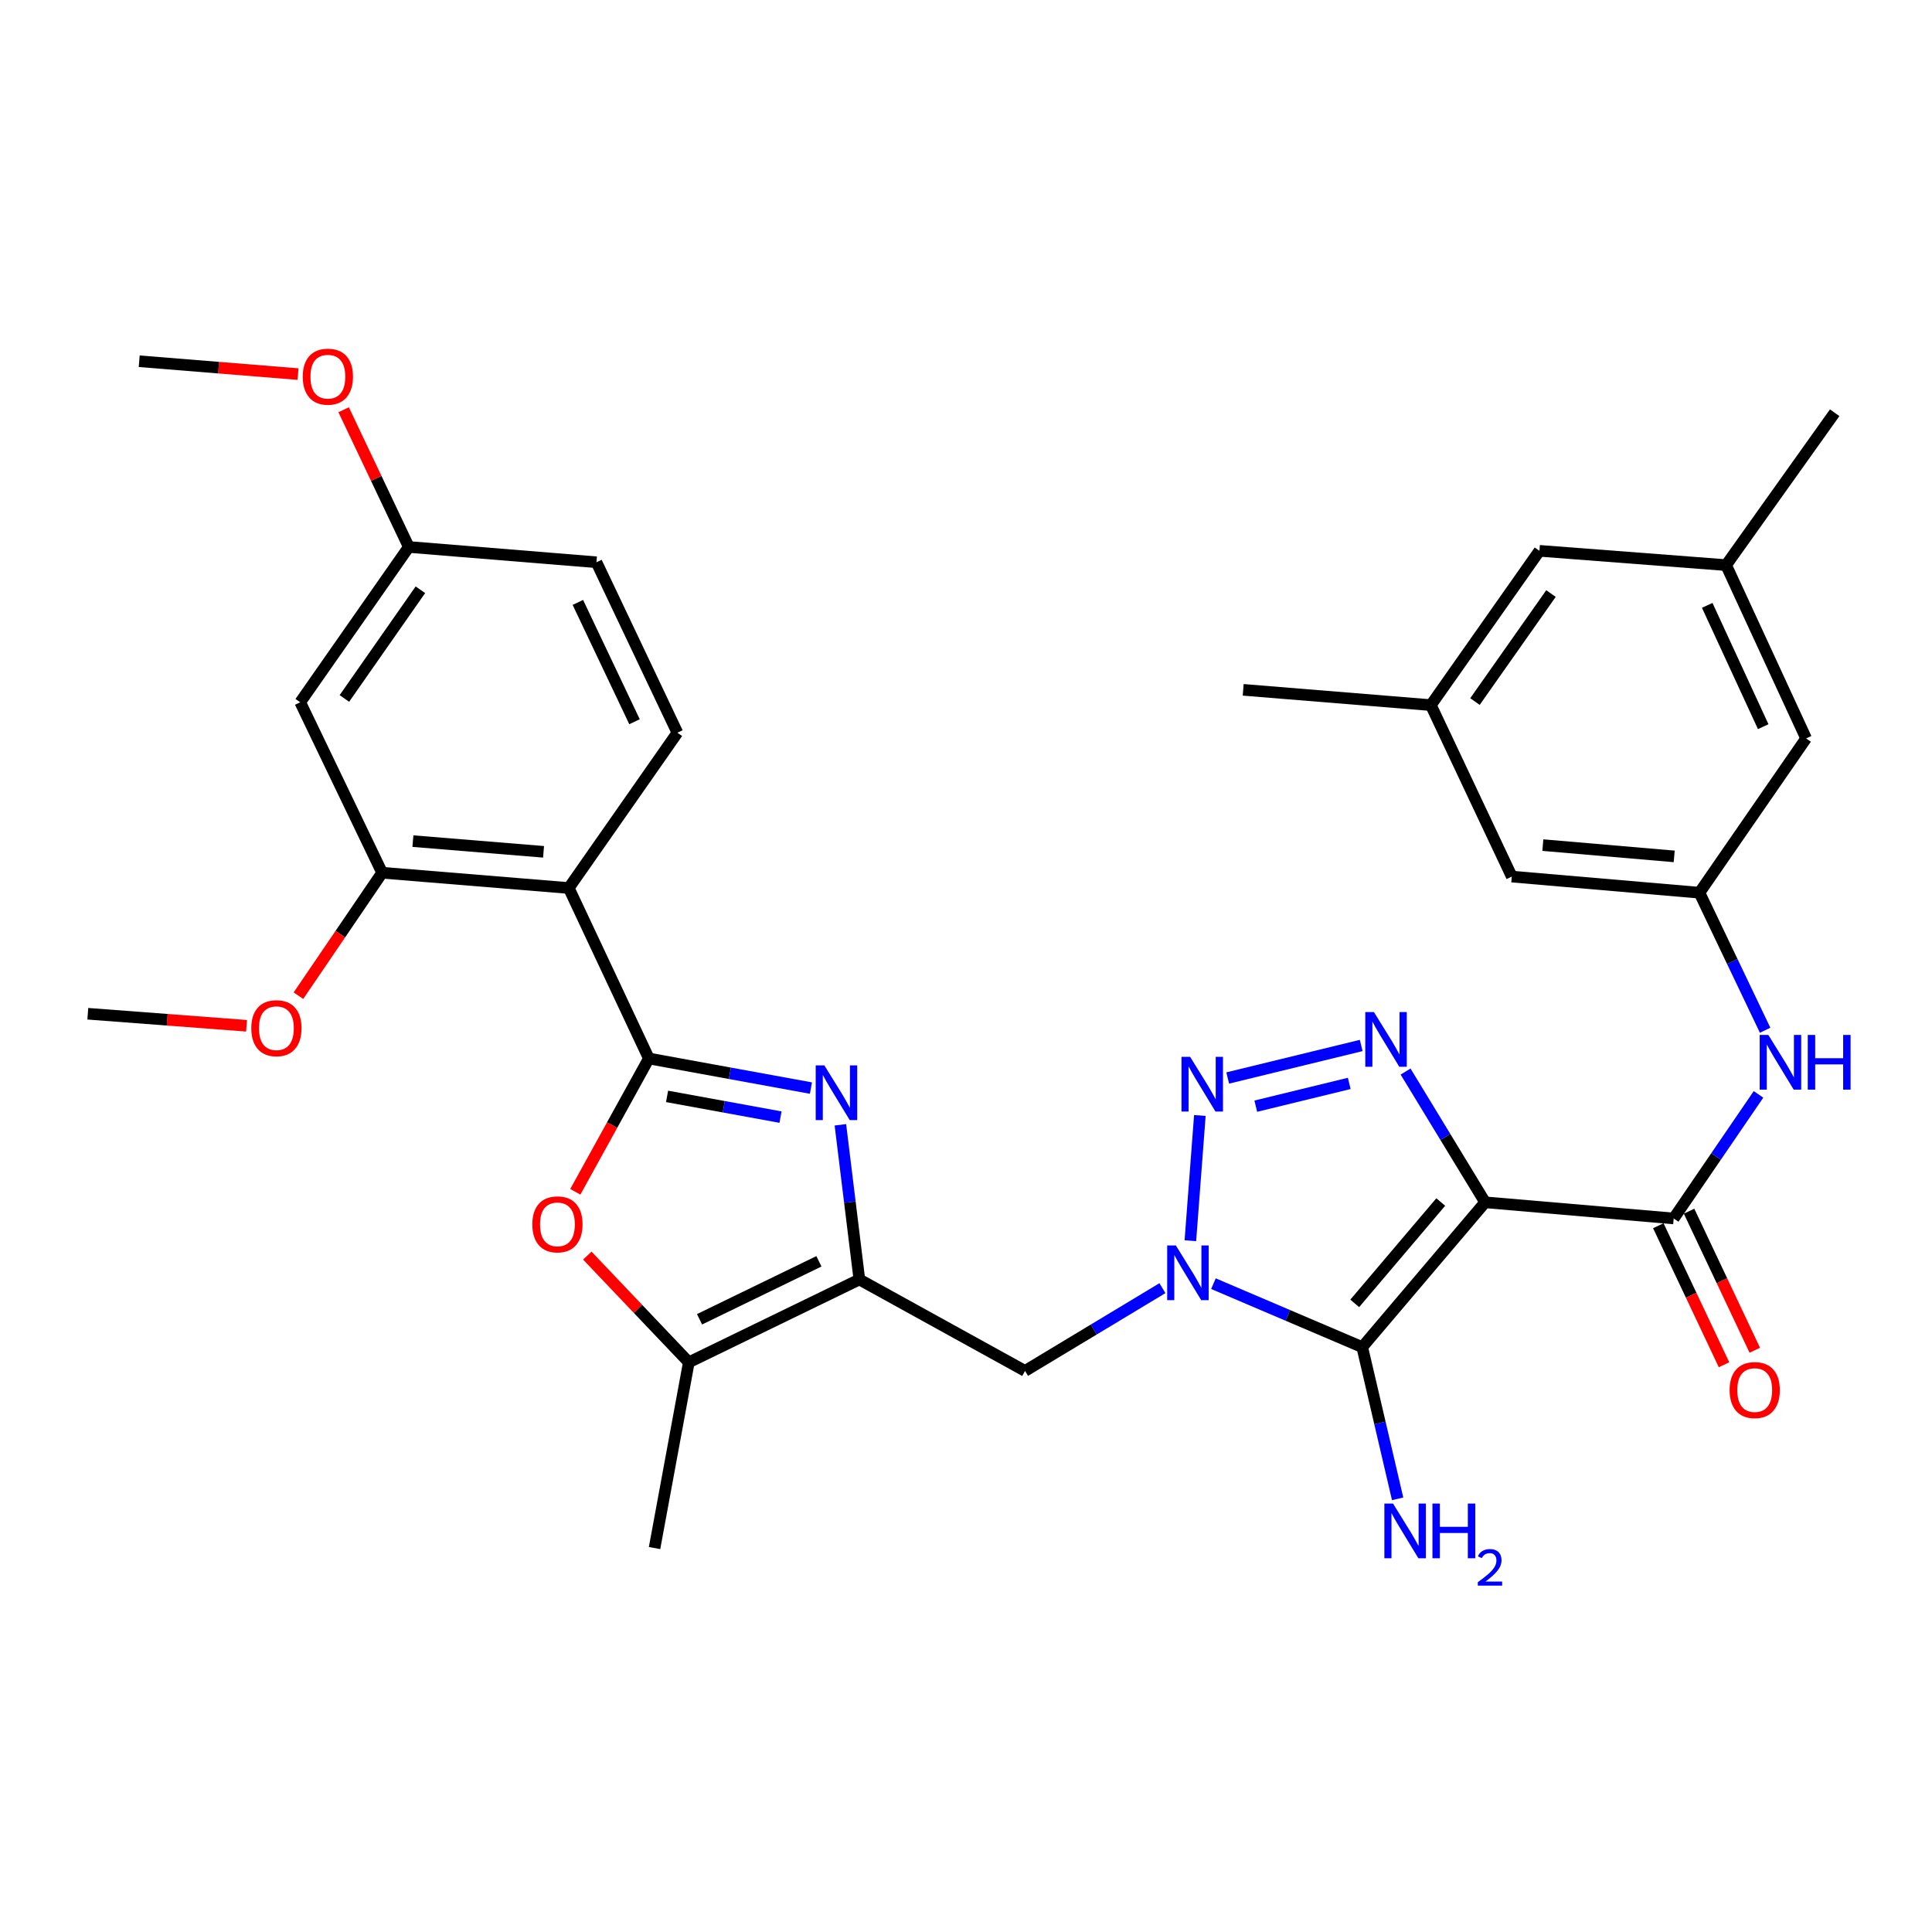 <?xml version='1.0' encoding='iso-8859-1'?>
<svg version='1.1' baseProfile='full'
              xmlns='http://www.w3.org/2000/svg'
                      xmlns:rdkit='http://www.rdkit.org/xml'
                      xmlns:xlink='http://www.w3.org/1999/xlink'
                  xml:space='preserve'
width='1000px' height='1000px' viewBox='0 0 1000 1000'>
<!-- END OF HEADER -->
<rect style='opacity:1.0;fill:#FFFFFF;stroke:none' width='1000' height='1000' x='0' y='0'> </rect>
<path class='bond-1' d='M 768.697,622.314 L 705.09,697.269' style='fill:none;fill-rule:evenodd;stroke:#000000;stroke-width:6px;stroke-linecap:butt;stroke-linejoin:miter;stroke-opacity:1' />
<path class='bond-1' d='M 745.73,622.164 L 701.205,674.632' style='fill:none;fill-rule:evenodd;stroke:#000000;stroke-width:6px;stroke-linecap:butt;stroke-linejoin:miter;stroke-opacity:1' />
<path class='bond-4' d='M 768.697,622.314 L 748.11,588.474' style='fill:none;fill-rule:evenodd;stroke:#000000;stroke-width:6px;stroke-linecap:butt;stroke-linejoin:miter;stroke-opacity:1' />
<path class='bond-4' d='M 748.11,588.474 L 727.522,554.634' style='fill:none;fill-rule:evenodd;stroke:#0000FF;stroke-width:6px;stroke-linecap:butt;stroke-linejoin:miter;stroke-opacity:1' />
<path class='bond-7' d='M 768.697,622.314 L 866.299,630.668' style='fill:none;fill-rule:evenodd;stroke:#000000;stroke-width:6px;stroke-linecap:butt;stroke-linejoin:miter;stroke-opacity:1' />
<path class='bond-0' d='M 628.067,664.42 L 666.579,680.844' style='fill:none;fill-rule:evenodd;stroke:#0000FF;stroke-width:6px;stroke-linecap:butt;stroke-linejoin:miter;stroke-opacity:1' />
<path class='bond-0' d='M 666.579,680.844 L 705.09,697.269' style='fill:none;fill-rule:evenodd;stroke:#000000;stroke-width:6px;stroke-linecap:butt;stroke-linejoin:miter;stroke-opacity:1' />
<path class='bond-10' d='M 601.674,666.746 L 566.116,688.165' style='fill:none;fill-rule:evenodd;stroke:#0000FF;stroke-width:6px;stroke-linecap:butt;stroke-linejoin:miter;stroke-opacity:1' />
<path class='bond-10' d='M 566.116,688.165 L 530.558,709.585' style='fill:none;fill-rule:evenodd;stroke:#000000;stroke-width:6px;stroke-linecap:butt;stroke-linejoin:miter;stroke-opacity:1' />
<path class='bond-33' d='M 616.133,642.186 L 621.044,577.373' style='fill:none;fill-rule:evenodd;stroke:#0000FF;stroke-width:6px;stroke-linecap:butt;stroke-linejoin:miter;stroke-opacity:1' />
<path class='bond-18' d='M 705.09,697.269 L 714.252,736.531' style='fill:none;fill-rule:evenodd;stroke:#000000;stroke-width:6px;stroke-linecap:butt;stroke-linejoin:miter;stroke-opacity:1' />
<path class='bond-18' d='M 714.252,736.531 L 723.413,775.793' style='fill:none;fill-rule:evenodd;stroke:#0000FF;stroke-width:6px;stroke-linecap:butt;stroke-linejoin:miter;stroke-opacity:1' />
<path class='bond-2' d='M 335.853,547.868 L 377.796,555.53' style='fill:none;fill-rule:evenodd;stroke:#000000;stroke-width:6px;stroke-linecap:butt;stroke-linejoin:miter;stroke-opacity:1' />
<path class='bond-2' d='M 377.796,555.53 L 419.739,563.191' style='fill:none;fill-rule:evenodd;stroke:#0000FF;stroke-width:6px;stroke-linecap:butt;stroke-linejoin:miter;stroke-opacity:1' />
<path class='bond-2' d='M 345.272,567.489 L 374.632,572.852' style='fill:none;fill-rule:evenodd;stroke:#000000;stroke-width:6px;stroke-linecap:butt;stroke-linejoin:miter;stroke-opacity:1' />
<path class='bond-2' d='M 374.632,572.852 L 403.992,578.215' style='fill:none;fill-rule:evenodd;stroke:#0000FF;stroke-width:6px;stroke-linecap:butt;stroke-linejoin:miter;stroke-opacity:1' />
<path class='bond-8' d='M 335.853,547.868 L 294.394,459.638' style='fill:none;fill-rule:evenodd;stroke:#000000;stroke-width:6px;stroke-linecap:butt;stroke-linejoin:miter;stroke-opacity:1' />
<path class='bond-35' d='M 335.853,547.868 L 316.815,582.37' style='fill:none;fill-rule:evenodd;stroke:#000000;stroke-width:6px;stroke-linecap:butt;stroke-linejoin:miter;stroke-opacity:1' />
<path class='bond-35' d='M 316.815,582.37 L 297.778,616.873' style='fill:none;fill-rule:evenodd;stroke:#FF0000;stroke-width:6px;stroke-linecap:butt;stroke-linejoin:miter;stroke-opacity:1' />
<path class='bond-3' d='M 635.458,557.969 L 704.558,541.137' style='fill:none;fill-rule:evenodd;stroke:#0000FF;stroke-width:6px;stroke-linecap:butt;stroke-linejoin:miter;stroke-opacity:1' />
<path class='bond-3' d='M 649.991,572.553 L 698.361,560.77' style='fill:none;fill-rule:evenodd;stroke:#0000FF;stroke-width:6px;stroke-linecap:butt;stroke-linejoin:miter;stroke-opacity:1' />
<path class='bond-5' d='M 434.982,582.198 L 439.892,622.227' style='fill:none;fill-rule:evenodd;stroke:#0000FF;stroke-width:6px;stroke-linecap:butt;stroke-linejoin:miter;stroke-opacity:1' />
<path class='bond-5' d='M 439.892,622.227 L 444.803,662.257' style='fill:none;fill-rule:evenodd;stroke:#000000;stroke-width:6px;stroke-linecap:butt;stroke-linejoin:miter;stroke-opacity:1' />
<path class='bond-6' d='M 444.803,662.257 L 530.558,709.585' style='fill:none;fill-rule:evenodd;stroke:#000000;stroke-width:6px;stroke-linecap:butt;stroke-linejoin:miter;stroke-opacity:1' />
<path class='bond-11' d='M 444.803,662.257 L 356.534,705.134' style='fill:none;fill-rule:evenodd;stroke:#000000;stroke-width:6px;stroke-linecap:butt;stroke-linejoin:miter;stroke-opacity:1' />
<path class='bond-11' d='M 423.869,652.849 L 362.08,682.863' style='fill:none;fill-rule:evenodd;stroke:#000000;stroke-width:6px;stroke-linecap:butt;stroke-linejoin:miter;stroke-opacity:1' />
<path class='bond-13' d='M 866.299,630.668 L 888.249,598.56' style='fill:none;fill-rule:evenodd;stroke:#000000;stroke-width:6px;stroke-linecap:butt;stroke-linejoin:miter;stroke-opacity:1' />
<path class='bond-13' d='M 888.249,598.56 L 910.199,566.452' style='fill:none;fill-rule:evenodd;stroke:#0000FF;stroke-width:6px;stroke-linecap:butt;stroke-linejoin:miter;stroke-opacity:1' />
<path class='bond-17' d='M 858.339,634.43 L 875.345,670.417' style='fill:none;fill-rule:evenodd;stroke:#000000;stroke-width:6px;stroke-linecap:butt;stroke-linejoin:miter;stroke-opacity:1' />
<path class='bond-17' d='M 875.345,670.417 L 892.351,706.405' style='fill:none;fill-rule:evenodd;stroke:#FF0000;stroke-width:6px;stroke-linecap:butt;stroke-linejoin:miter;stroke-opacity:1' />
<path class='bond-17' d='M 874.26,626.907 L 891.265,662.894' style='fill:none;fill-rule:evenodd;stroke:#000000;stroke-width:6px;stroke-linecap:butt;stroke-linejoin:miter;stroke-opacity:1' />
<path class='bond-17' d='M 891.265,662.894 L 908.271,698.881' style='fill:none;fill-rule:evenodd;stroke:#FF0000;stroke-width:6px;stroke-linecap:butt;stroke-linejoin:miter;stroke-opacity:1' />
<path class='bond-12' d='M 294.394,459.638 L 197.79,451.724' style='fill:none;fill-rule:evenodd;stroke:#000000;stroke-width:6px;stroke-linecap:butt;stroke-linejoin:miter;stroke-opacity:1' />
<path class='bond-12' d='M 281.341,440.901 L 213.719,435.361' style='fill:none;fill-rule:evenodd;stroke:#000000;stroke-width:6px;stroke-linecap:butt;stroke-linejoin:miter;stroke-opacity:1' />
<path class='bond-15' d='M 294.394,459.638 L 350.615,379.254' style='fill:none;fill-rule:evenodd;stroke:#000000;stroke-width:6px;stroke-linecap:butt;stroke-linejoin:miter;stroke-opacity:1' />
<path class='bond-9' d='M 303.991,649.901 L 330.263,677.518' style='fill:none;fill-rule:evenodd;stroke:#FF0000;stroke-width:6px;stroke-linecap:butt;stroke-linejoin:miter;stroke-opacity:1' />
<path class='bond-9' d='M 330.263,677.518 L 356.534,705.134' style='fill:none;fill-rule:evenodd;stroke:#000000;stroke-width:6px;stroke-linecap:butt;stroke-linejoin:miter;stroke-opacity:1' />
<path class='bond-27' d='M 356.534,705.134 L 338.798,801.268' style='fill:none;fill-rule:evenodd;stroke:#000000;stroke-width:6px;stroke-linecap:butt;stroke-linejoin:miter;stroke-opacity:1' />
<path class='bond-16' d='M 197.79,451.724 L 155.392,363.494' style='fill:none;fill-rule:evenodd;stroke:#000000;stroke-width:6px;stroke-linecap:butt;stroke-linejoin:miter;stroke-opacity:1' />
<path class='bond-26' d='M 197.79,451.724 L 176.13,483.54' style='fill:none;fill-rule:evenodd;stroke:#000000;stroke-width:6px;stroke-linecap:butt;stroke-linejoin:miter;stroke-opacity:1' />
<path class='bond-26' d='M 176.13,483.54 L 154.47,515.357' style='fill:none;fill-rule:evenodd;stroke:#FF0000;stroke-width:6px;stroke-linecap:butt;stroke-linejoin:miter;stroke-opacity:1' />
<path class='bond-14' d='M 913.626,533.252 L 896.625,497.658' style='fill:none;fill-rule:evenodd;stroke:#0000FF;stroke-width:6px;stroke-linecap:butt;stroke-linejoin:miter;stroke-opacity:1' />
<path class='bond-14' d='M 896.625,497.658 L 879.623,462.064' style='fill:none;fill-rule:evenodd;stroke:#000000;stroke-width:6px;stroke-linecap:butt;stroke-linejoin:miter;stroke-opacity:1' />
<path class='bond-21' d='M 879.623,462.064 L 934.837,382.198' style='fill:none;fill-rule:evenodd;stroke:#000000;stroke-width:6px;stroke-linecap:butt;stroke-linejoin:miter;stroke-opacity:1' />
<path class='bond-22' d='M 879.623,462.064 L 782.501,453.719' style='fill:none;fill-rule:evenodd;stroke:#000000;stroke-width:6px;stroke-linecap:butt;stroke-linejoin:miter;stroke-opacity:1' />
<path class='bond-22' d='M 866.562,443.268 L 798.577,437.427' style='fill:none;fill-rule:evenodd;stroke:#000000;stroke-width:6px;stroke-linecap:butt;stroke-linejoin:miter;stroke-opacity:1' />
<path class='bond-25' d='M 350.615,379.254 L 308.726,291.024' style='fill:none;fill-rule:evenodd;stroke:#000000;stroke-width:6px;stroke-linecap:butt;stroke-linejoin:miter;stroke-opacity:1' />
<path class='bond-25' d='M 328.425,373.571 L 299.102,311.81' style='fill:none;fill-rule:evenodd;stroke:#000000;stroke-width:6px;stroke-linecap:butt;stroke-linejoin:miter;stroke-opacity:1' />
<path class='bond-36' d='M 155.392,363.494 L 211.594,283.11' style='fill:none;fill-rule:evenodd;stroke:#000000;stroke-width:6px;stroke-linecap:butt;stroke-linejoin:miter;stroke-opacity:1' />
<path class='bond-36' d='M 178.254,361.526 L 217.595,305.257' style='fill:none;fill-rule:evenodd;stroke:#000000;stroke-width:6px;stroke-linecap:butt;stroke-linejoin:miter;stroke-opacity:1' />
<path class='bond-19' d='M 893.427,292.501 L 934.837,382.198' style='fill:none;fill-rule:evenodd;stroke:#000000;stroke-width:6px;stroke-linecap:butt;stroke-linejoin:miter;stroke-opacity:1' />
<path class='bond-19' d='M 883.651,313.336 L 912.638,376.124' style='fill:none;fill-rule:evenodd;stroke:#000000;stroke-width:6px;stroke-linecap:butt;stroke-linejoin:miter;stroke-opacity:1' />
<path class='bond-29' d='M 893.427,292.501 L 949.628,213.633' style='fill:none;fill-rule:evenodd;stroke:#000000;stroke-width:6px;stroke-linecap:butt;stroke-linejoin:miter;stroke-opacity:1' />
<path class='bond-34' d='M 893.427,292.501 L 796.813,285.105' style='fill:none;fill-rule:evenodd;stroke:#000000;stroke-width:6px;stroke-linecap:butt;stroke-linejoin:miter;stroke-opacity:1' />
<path class='bond-20' d='M 740.611,364.971 L 782.501,453.719' style='fill:none;fill-rule:evenodd;stroke:#000000;stroke-width:6px;stroke-linecap:butt;stroke-linejoin:miter;stroke-opacity:1' />
<path class='bond-24' d='M 740.611,364.971 L 796.813,285.105' style='fill:none;fill-rule:evenodd;stroke:#000000;stroke-width:6px;stroke-linecap:butt;stroke-linejoin:miter;stroke-opacity:1' />
<path class='bond-24' d='M 763.442,363.125 L 802.783,307.219' style='fill:none;fill-rule:evenodd;stroke:#000000;stroke-width:6px;stroke-linecap:butt;stroke-linejoin:miter;stroke-opacity:1' />
<path class='bond-30' d='M 740.611,364.971 L 643.479,357.057' style='fill:none;fill-rule:evenodd;stroke:#000000;stroke-width:6px;stroke-linecap:butt;stroke-linejoin:miter;stroke-opacity:1' />
<path class='bond-23' d='M 211.594,283.11 L 308.726,291.024' style='fill:none;fill-rule:evenodd;stroke:#000000;stroke-width:6px;stroke-linecap:butt;stroke-linejoin:miter;stroke-opacity:1' />
<path class='bond-28' d='M 211.594,283.11 L 194.732,247.595' style='fill:none;fill-rule:evenodd;stroke:#000000;stroke-width:6px;stroke-linecap:butt;stroke-linejoin:miter;stroke-opacity:1' />
<path class='bond-28' d='M 194.732,247.595 L 177.871,212.081' style='fill:none;fill-rule:evenodd;stroke:#FF0000;stroke-width:6px;stroke-linecap:butt;stroke-linejoin:miter;stroke-opacity:1' />
<path class='bond-31' d='M 127.619,530.938 L 86.537,527.825' style='fill:none;fill-rule:evenodd;stroke:#FF0000;stroke-width:6px;stroke-linecap:butt;stroke-linejoin:miter;stroke-opacity:1' />
<path class='bond-31' d='M 86.537,527.825 L 45.455,524.712' style='fill:none;fill-rule:evenodd;stroke:#000000;stroke-width:6px;stroke-linecap:butt;stroke-linejoin:miter;stroke-opacity:1' />
<path class='bond-32' d='M 154.255,193.629 L 113.154,190.302' style='fill:none;fill-rule:evenodd;stroke:#FF0000;stroke-width:6px;stroke-linecap:butt;stroke-linejoin:miter;stroke-opacity:1' />
<path class='bond-32' d='M 113.154,190.302 L 72.054,186.975' style='fill:none;fill-rule:evenodd;stroke:#000000;stroke-width:6px;stroke-linecap:butt;stroke-linejoin:miter;stroke-opacity:1' />
<path  class='atom-1' d='M 608.615 644.634
L 617.895 659.634
Q 618.815 661.114, 620.295 663.794
Q 621.775 666.474, 621.855 666.634
L 621.855 644.634
L 625.615 644.634
L 625.615 672.954
L 621.735 672.954
L 611.775 656.554
Q 610.615 654.634, 609.375 652.434
Q 608.175 650.234, 607.815 649.554
L 607.815 672.954
L 604.135 672.954
L 604.135 644.634
L 608.615 644.634
' fill='#0000FF'/>
<path  class='atom-4' d='M 616.01 547.022
L 625.29 562.022
Q 626.21 563.502, 627.69 566.182
Q 629.17 568.862, 629.25 569.022
L 629.25 547.022
L 633.01 547.022
L 633.01 575.342
L 629.13 575.342
L 619.17 558.942
Q 618.01 557.022, 616.77 554.822
Q 615.57 552.622, 615.21 551.942
L 615.21 575.342
L 611.53 575.342
L 611.53 547.022
L 616.01 547.022
' fill='#0000FF'/>
<path  class='atom-5' d='M 711.147 523.847
L 720.427 538.847
Q 721.347 540.327, 722.827 543.007
Q 724.307 545.687, 724.387 545.847
L 724.387 523.847
L 728.147 523.847
L 728.147 552.167
L 724.267 552.167
L 714.307 535.767
Q 713.147 533.847, 711.907 531.647
Q 710.707 529.447, 710.347 528.767
L 710.347 552.167
L 706.667 552.167
L 706.667 523.847
L 711.147 523.847
' fill='#0000FF'/>
<path  class='atom-6' d='M 426.686 551.444
L 435.966 566.444
Q 436.886 567.924, 438.366 570.604
Q 439.846 573.284, 439.926 573.444
L 439.926 551.444
L 443.686 551.444
L 443.686 579.764
L 439.806 579.764
L 429.846 563.364
Q 428.686 561.444, 427.446 559.244
Q 426.246 557.044, 425.886 556.364
L 425.886 579.764
L 422.206 579.764
L 422.206 551.444
L 426.686 551.444
' fill='#0000FF'/>
<path  class='atom-10' d='M 275.525 633.722
Q 275.525 626.922, 278.885 623.122
Q 282.245 619.322, 288.525 619.322
Q 294.805 619.322, 298.165 623.122
Q 301.525 626.922, 301.525 633.722
Q 301.525 640.602, 298.125 644.522
Q 294.725 648.402, 288.525 648.402
Q 282.285 648.402, 278.885 644.522
Q 275.525 640.642, 275.525 633.722
M 288.525 645.202
Q 292.845 645.202, 295.165 642.322
Q 297.525 639.402, 297.525 633.722
Q 297.525 628.162, 295.165 625.362
Q 292.845 622.522, 288.525 622.522
Q 284.205 622.522, 281.845 625.322
Q 279.525 628.122, 279.525 633.722
Q 279.525 639.442, 281.845 642.322
Q 284.205 645.202, 288.525 645.202
' fill='#FF0000'/>
<path  class='atom-14' d='M 915.292 535.684
L 924.572 550.684
Q 925.492 552.164, 926.972 554.844
Q 928.452 557.524, 928.532 557.684
L 928.532 535.684
L 932.292 535.684
L 932.292 564.004
L 928.412 564.004
L 918.452 547.604
Q 917.292 545.684, 916.052 543.484
Q 914.852 541.284, 914.492 540.604
L 914.492 564.004
L 910.812 564.004
L 910.812 535.684
L 915.292 535.684
' fill='#0000FF'/>
<path  class='atom-14' d='M 935.692 535.684
L 939.532 535.684
L 939.532 547.724
L 954.012 547.724
L 954.012 535.684
L 957.852 535.684
L 957.852 564.004
L 954.012 564.004
L 954.012 550.924
L 939.532 550.924
L 939.532 564.004
L 935.692 564.004
L 935.692 535.684
' fill='#0000FF'/>
<path  class='atom-18' d='M 895.237 719.497
Q 895.237 712.697, 898.597 708.897
Q 901.957 705.097, 908.237 705.097
Q 914.517 705.097, 917.877 708.897
Q 921.237 712.697, 921.237 719.497
Q 921.237 726.377, 917.837 730.297
Q 914.437 734.177, 908.237 734.177
Q 901.997 734.177, 898.597 730.297
Q 895.237 726.417, 895.237 719.497
M 908.237 730.977
Q 912.557 730.977, 914.877 728.097
Q 917.237 725.177, 917.237 719.497
Q 917.237 713.937, 914.877 711.137
Q 912.557 708.297, 908.237 708.297
Q 903.917 708.297, 901.557 711.097
Q 899.237 713.897, 899.237 719.497
Q 899.237 725.217, 901.557 728.097
Q 903.917 730.977, 908.237 730.977
' fill='#FF0000'/>
<path  class='atom-19' d='M 721.027 778.236
L 730.307 793.236
Q 731.227 794.716, 732.707 797.396
Q 734.187 800.076, 734.267 800.236
L 734.267 778.236
L 738.027 778.236
L 738.027 806.556
L 734.147 806.556
L 724.187 790.156
Q 723.027 788.236, 721.787 786.036
Q 720.587 783.836, 720.227 783.156
L 720.227 806.556
L 716.547 806.556
L 716.547 778.236
L 721.027 778.236
' fill='#0000FF'/>
<path  class='atom-19' d='M 741.427 778.236
L 745.267 778.236
L 745.267 790.276
L 759.747 790.276
L 759.747 778.236
L 763.587 778.236
L 763.587 806.556
L 759.747 806.556
L 759.747 793.476
L 745.267 793.476
L 745.267 806.556
L 741.427 806.556
L 741.427 778.236
' fill='#0000FF'/>
<path  class='atom-19' d='M 764.96 805.562
Q 765.647 803.793, 767.283 802.816
Q 768.92 801.813, 771.191 801.813
Q 774.015 801.813, 775.599 803.344
Q 777.183 804.876, 777.183 807.595
Q 777.183 810.367, 775.124 812.954
Q 773.091 815.541, 768.867 818.604
L 777.5 818.604
L 777.5 820.716
L 764.907 820.716
L 764.907 818.947
Q 768.392 816.465, 770.451 814.617
Q 772.537 812.769, 773.54 811.106
Q 774.543 809.443, 774.543 807.727
Q 774.543 805.932, 773.646 804.928
Q 772.748 803.925, 771.191 803.925
Q 769.686 803.925, 768.683 804.532
Q 767.679 805.14, 766.967 806.486
L 764.96 805.562
' fill='#0000FF'/>
<path  class='atom-27' d='M 130.066 532.188
Q 130.066 525.388, 133.426 521.588
Q 136.786 517.788, 143.066 517.788
Q 149.346 517.788, 152.706 521.588
Q 156.066 525.388, 156.066 532.188
Q 156.066 539.068, 152.666 542.988
Q 149.266 546.868, 143.066 546.868
Q 136.826 546.868, 133.426 542.988
Q 130.066 539.108, 130.066 532.188
M 143.066 543.668
Q 147.386 543.668, 149.706 540.788
Q 152.066 537.868, 152.066 532.188
Q 152.066 526.628, 149.706 523.828
Q 147.386 520.988, 143.066 520.988
Q 138.746 520.988, 136.386 523.788
Q 134.066 526.588, 134.066 532.188
Q 134.066 537.908, 136.386 540.788
Q 138.746 543.668, 143.066 543.668
' fill='#FF0000'/>
<path  class='atom-29' d='M 156.704 194.96
Q 156.704 188.16, 160.064 184.36
Q 163.424 180.56, 169.704 180.56
Q 175.984 180.56, 179.344 184.36
Q 182.704 188.16, 182.704 194.96
Q 182.704 201.84, 179.304 205.76
Q 175.904 209.64, 169.704 209.64
Q 163.464 209.64, 160.064 205.76
Q 156.704 201.88, 156.704 194.96
M 169.704 206.44
Q 174.024 206.44, 176.344 203.56
Q 178.704 200.64, 178.704 194.96
Q 178.704 189.4, 176.344 186.6
Q 174.024 183.76, 169.704 183.76
Q 165.384 183.76, 163.024 186.56
Q 160.704 189.36, 160.704 194.96
Q 160.704 200.68, 163.024 203.56
Q 165.384 206.44, 169.704 206.44
' fill='#FF0000'/>
</svg>
